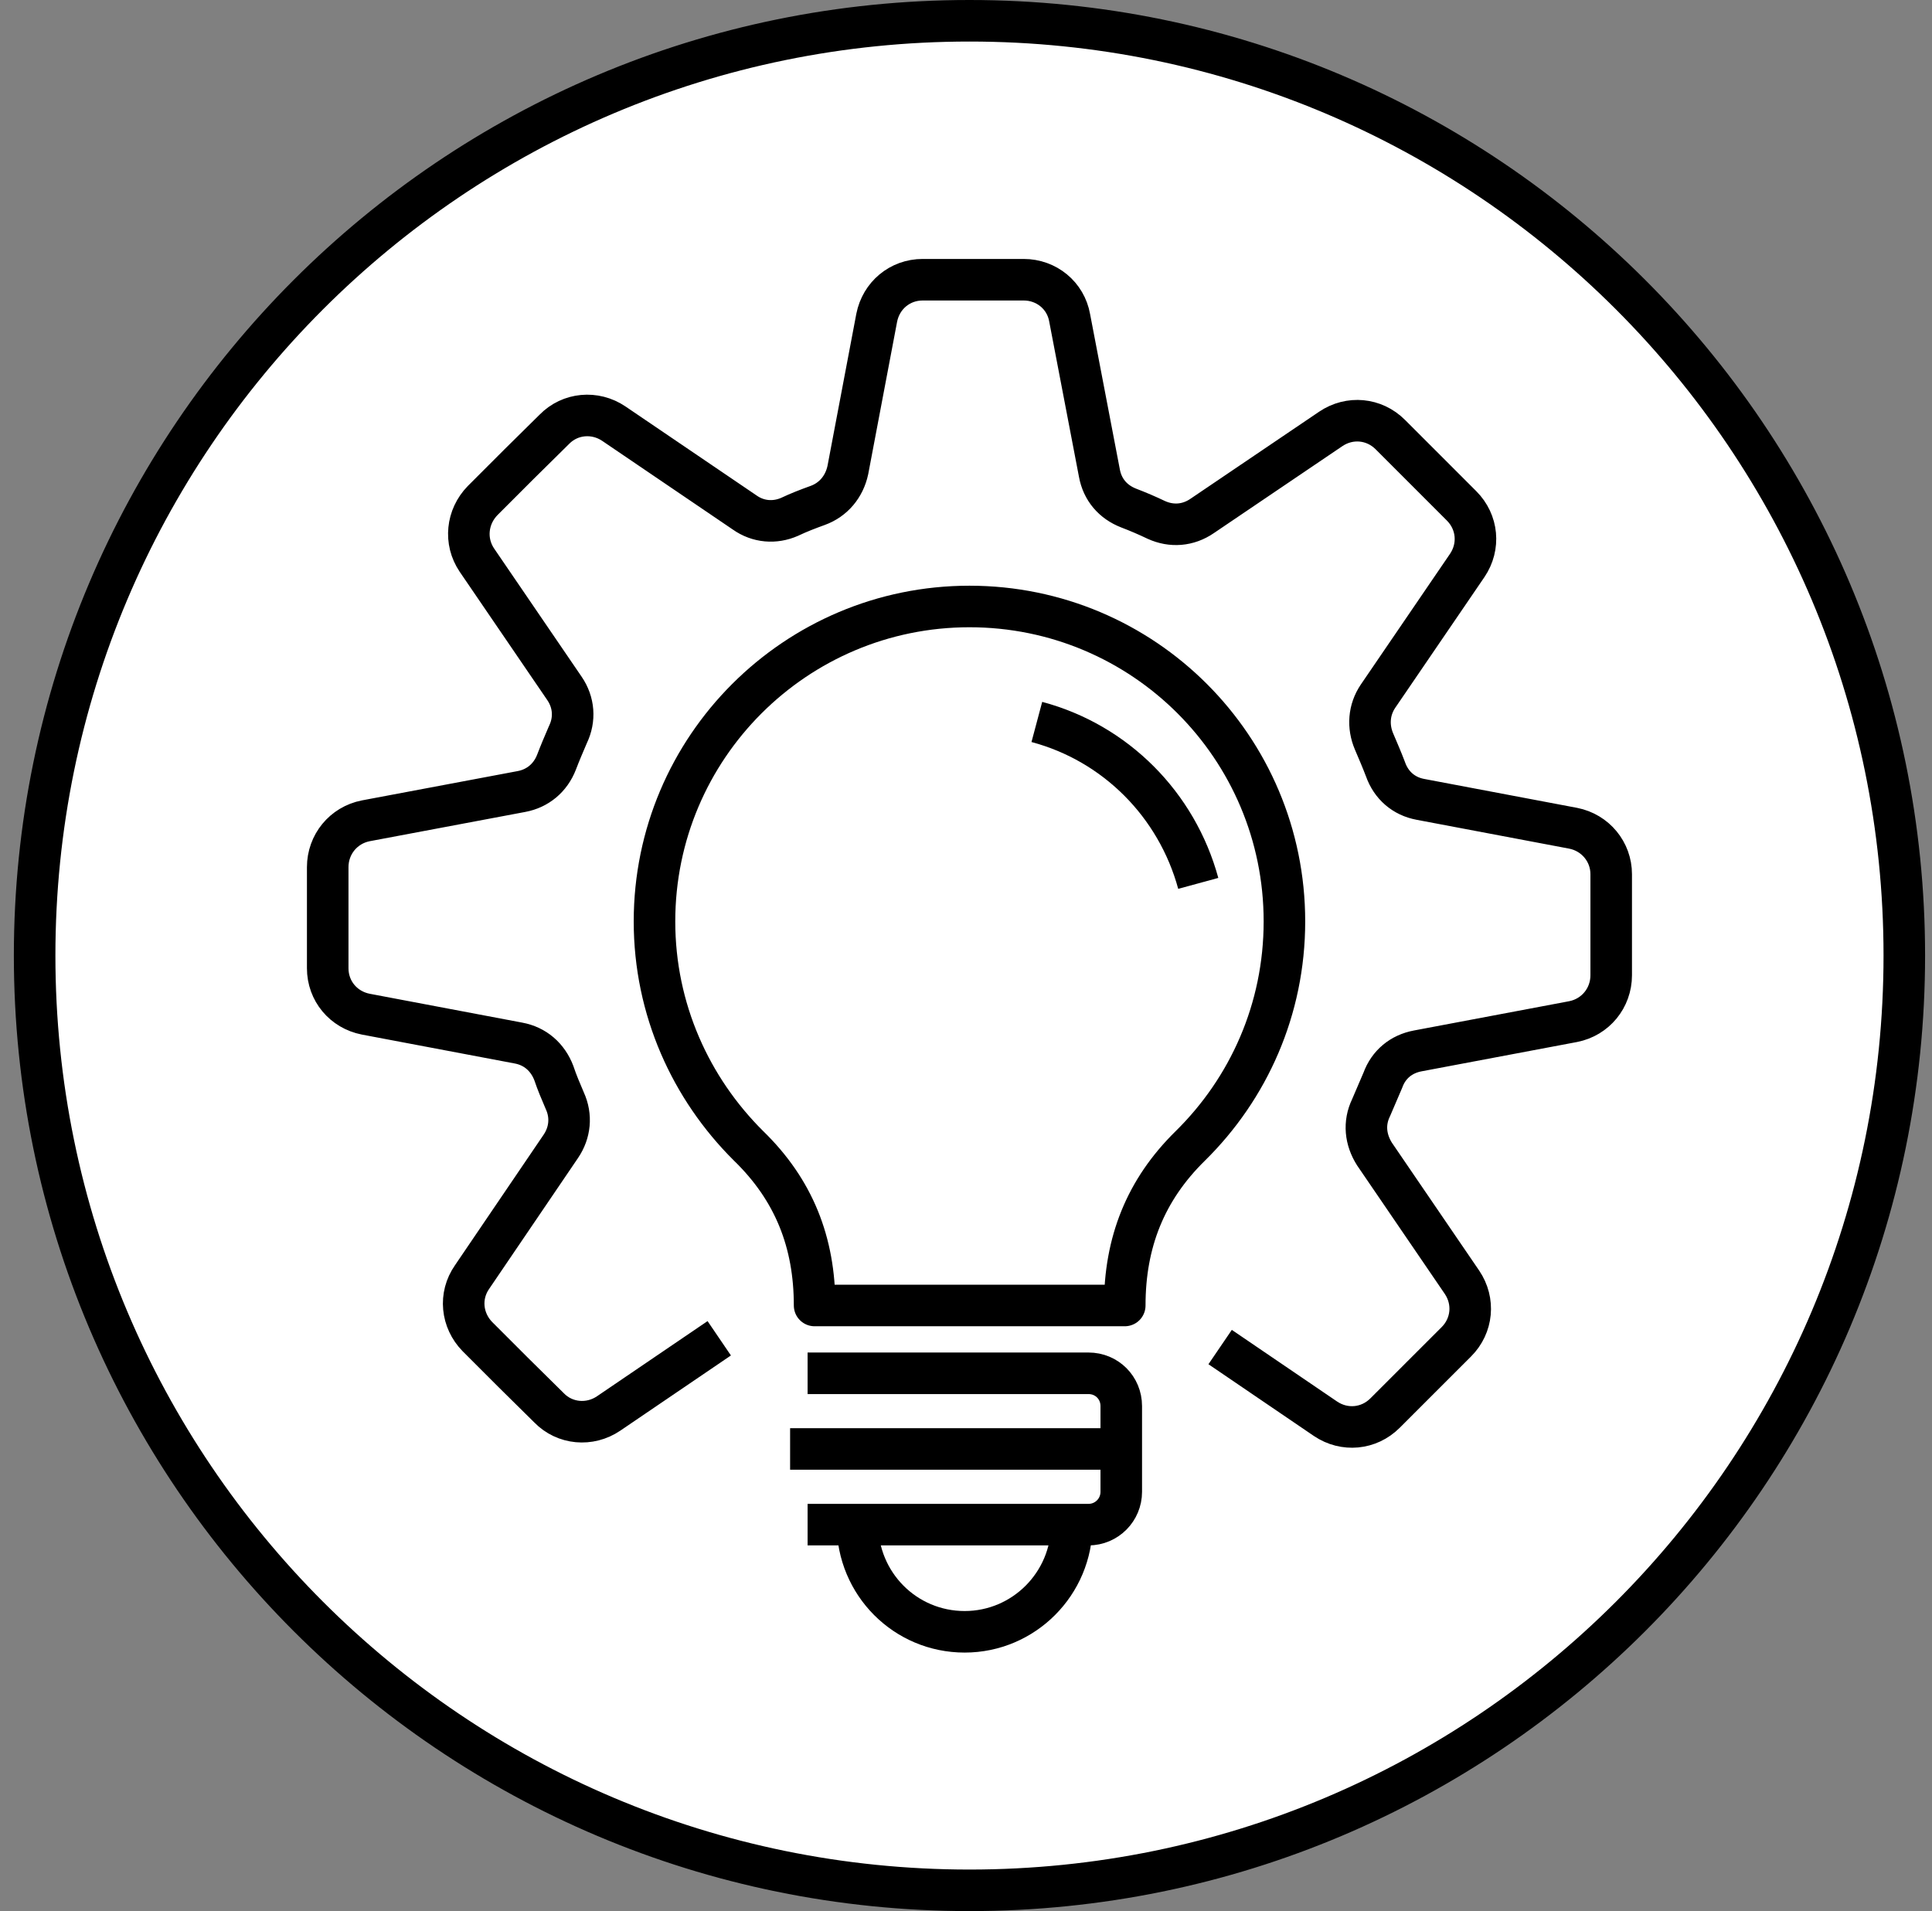 <svg width="93" height="92" viewBox="0 0 93 92" fill="none" xmlns="http://www.w3.org/2000/svg">
<rect x="0" y="0" width="93" height="92" fill="#808080" stroke="none"/>
<path d="M46.667 91C71.519 91 91.667 70.853 91.667 46C91.667 21.147 71.519 1 46.667 1C21.814 1 1.667 21.147 1.667 46C1.667 70.853 21.814 91 46.667 91Z" fill="white" stroke="black" stroke-width="2"/>
<path fill-rule="evenodd" clip-rule="evenodd" d="M46.667 29.196C55.047 29.196 61.828 35.977 61.828 44.358C61.828 48.59 60.101 52.401 57.301 55.16C55.132 57.287 54.142 59.814 54.142 62.846H39.212C39.212 59.814 38.222 57.287 36.032 55.16C33.253 52.401 31.505 48.59 31.505 44.358C31.505 35.977 38.307 29.196 46.667 29.196Z" stroke="black" stroke-width="2" stroke-linejoin="round"/>
<path d="M38.875 73.396H52.394C53.279 73.396 53.974 72.68 53.974 71.817V67.689C53.974 66.805 53.279 66.11 52.394 66.11H38.875" stroke="black" stroke-width="2" stroke-linejoin="round"/>
<path d="M51.594 73.375C51.594 76.239 49.278 78.555 46.435 78.555C43.571 78.555 41.276 76.239 41.276 73.375" stroke="black" stroke-width="2" stroke-linejoin="round"/>
<path d="M49.91 34.755C53.7 35.766 56.648 38.735 57.68 42.526" stroke="black" stroke-width="2" stroke-linejoin="round"/>
<path d="M34.622 64.425L29.294 68.047C28.389 68.658 27.188 68.553 26.43 67.773L24.704 66.068L22.977 64.341C22.219 63.562 22.092 62.383 22.724 61.477L26.999 55.181C27.441 54.528 27.525 53.728 27.188 52.991C26.999 52.549 26.809 52.107 26.662 51.664C26.367 50.885 25.756 50.359 24.956 50.212L17.607 48.822C16.533 48.611 15.775 47.706 15.775 46.611V44.168V41.746C15.775 40.651 16.533 39.725 17.607 39.514L25.104 38.103C25.883 37.956 26.493 37.451 26.788 36.693C26.957 36.25 27.146 35.808 27.336 35.366C27.694 34.629 27.631 33.808 27.167 33.134L22.956 26.964C22.345 26.058 22.471 24.879 23.23 24.1L24.956 22.373L26.683 20.668C27.441 19.889 28.641 19.783 29.547 20.394L35.843 24.669C36.496 25.132 37.296 25.195 38.012 24.879C38.454 24.669 38.896 24.5 39.36 24.332C40.118 24.058 40.644 23.426 40.813 22.626L42.202 15.298C42.413 14.224 43.318 13.466 44.413 13.466H46.856H49.278C50.373 13.466 51.299 14.224 51.489 15.298L52.921 22.773C53.068 23.574 53.574 24.163 54.331 24.458C54.774 24.627 55.216 24.816 55.658 25.027C56.395 25.364 57.195 25.3 57.869 24.837L64.06 20.647C64.966 20.036 66.145 20.141 66.924 20.92L68.63 22.626L70.356 24.353C71.135 25.132 71.241 26.311 70.63 27.217L66.334 33.513C65.892 34.166 65.829 34.966 66.145 35.703C66.334 36.145 66.524 36.587 66.692 37.029C66.966 37.809 67.577 38.335 68.377 38.482L75.726 39.872C76.8 40.083 77.558 41.009 77.558 42.083V44.526V46.948C77.558 48.043 76.8 48.969 75.726 49.18L68.251 50.59C67.45 50.738 66.84 51.243 66.566 52.001C66.376 52.444 66.187 52.886 65.997 53.328C65.639 54.065 65.724 54.865 66.166 55.56L70.377 61.73C70.988 62.636 70.883 63.815 70.104 64.594L68.377 66.32L66.671 68.026C65.892 68.805 64.713 68.911 63.807 68.3L58.733 64.847" stroke="black" stroke-width="2" stroke-linejoin="round"/>
<path d="M38.033 69.753H53.974" stroke="black" stroke-width="2" stroke-linejoin="round"/>
</svg>
